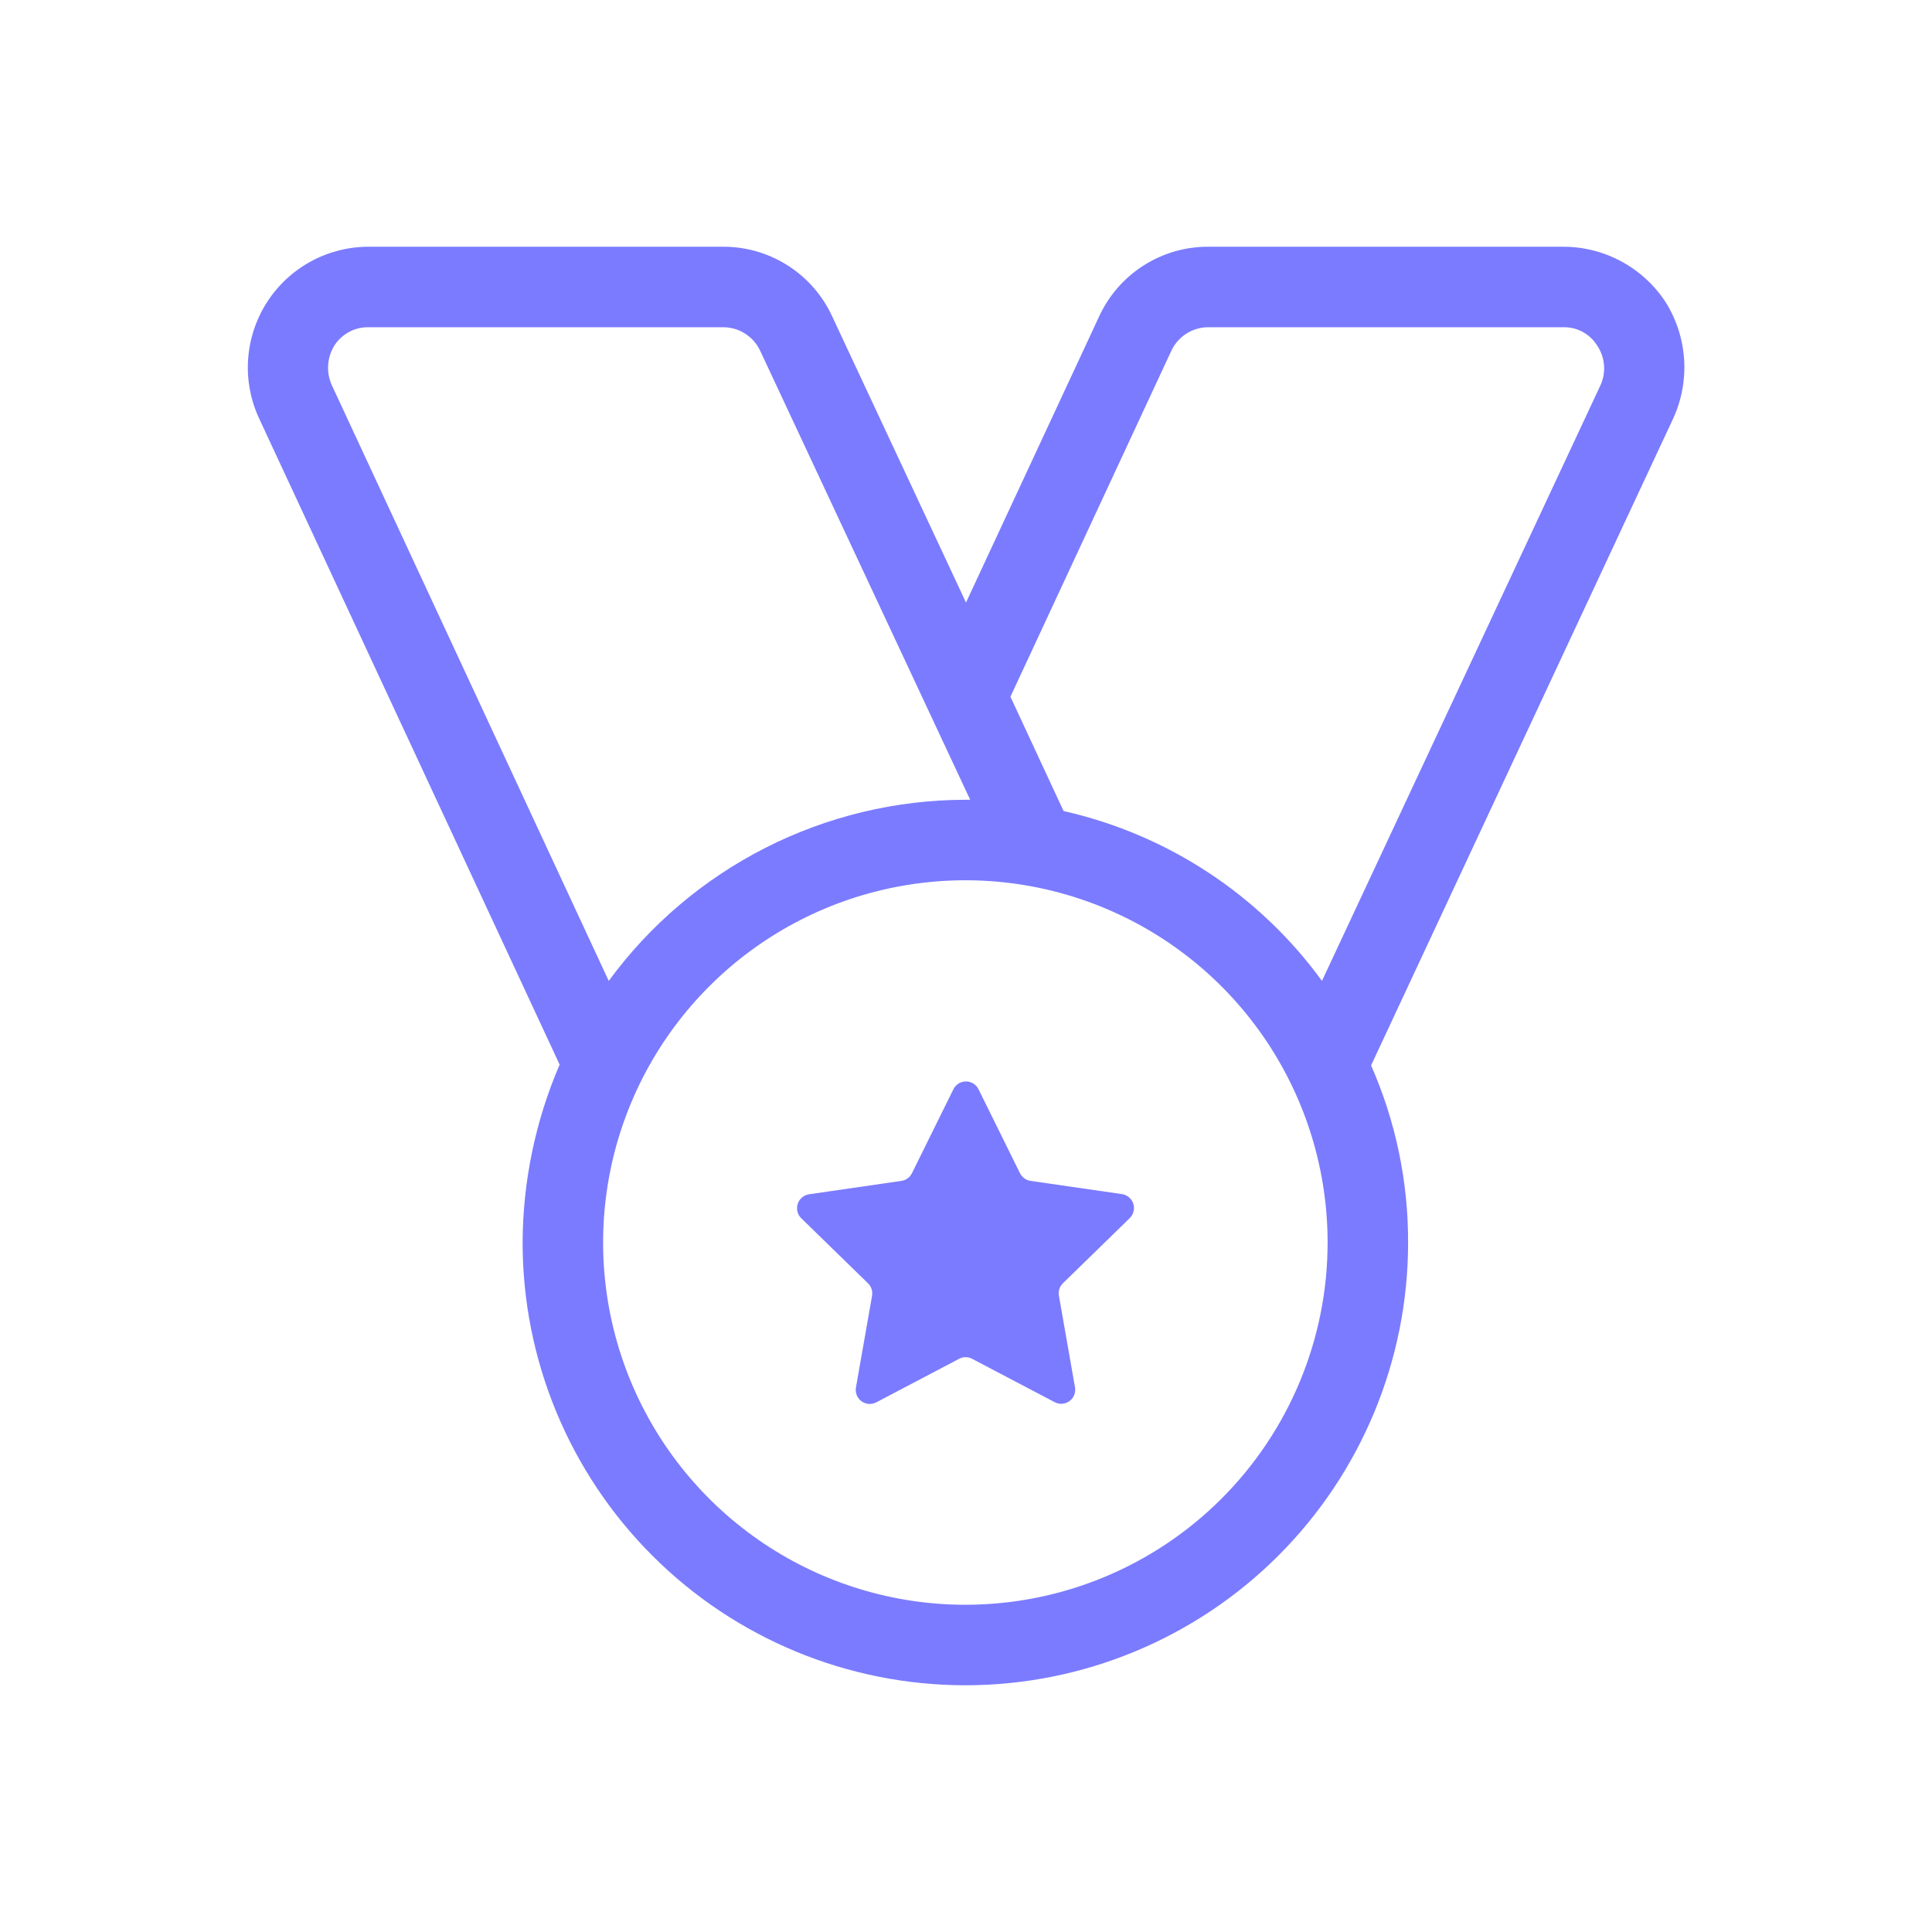 <?xml version="1.0" encoding="UTF-8"?> <svg xmlns="http://www.w3.org/2000/svg" width="48" height="48" viewBox="0 0 48 48" fill="none"><path d="M41.384 7.51C41.109 7.087 40.732 6.739 40.289 6.499C39.845 6.258 39.349 6.131 38.844 6.13H30.024C29.451 6.127 28.89 6.29 28.407 6.599C27.925 6.907 27.542 7.349 27.304 7.87L24 14.97L20.68 7.87C20.442 7.349 20.059 6.907 19.577 6.599C19.094 6.29 18.533 6.127 17.96 6.13H9.144C8.64 6.132 8.144 6.262 7.703 6.506C7.261 6.751 6.889 7.103 6.62 7.529C6.351 7.956 6.194 8.444 6.163 8.947C6.132 9.451 6.229 9.954 6.444 10.41L13.904 26.45C13.303 27.846 12.99 29.35 12.984 30.87C12.984 33.787 14.143 36.585 16.206 38.648C18.269 40.711 21.067 41.87 23.984 41.87C26.901 41.87 29.699 40.711 31.762 38.648C33.825 36.585 34.984 33.787 34.984 30.87C34.988 29.355 34.675 27.856 34.064 26.47L41.564 10.41C41.778 9.95 41.873 9.444 41.842 8.937C41.81 8.431 41.653 7.94 41.384 7.51ZM8.244 9.57C8.174 9.414 8.142 9.243 8.153 9.073C8.163 8.902 8.215 8.736 8.304 8.59C8.394 8.448 8.518 8.332 8.665 8.251C8.811 8.171 8.976 8.129 9.144 8.13H17.964C18.157 8.129 18.345 8.183 18.508 8.286C18.671 8.389 18.802 8.536 18.884 8.71L24.104 19.87H23.984C22.258 19.873 20.556 20.282 19.017 21.064C17.478 21.845 16.145 22.978 15.124 24.37L8.244 9.57ZM23.984 39.87C22.204 39.87 20.464 39.342 18.984 38.353C17.504 37.364 16.35 35.959 15.669 34.314C14.988 32.67 14.81 30.86 15.157 29.114C15.504 27.368 16.361 25.765 17.62 24.506C18.879 23.247 20.482 22.39 22.228 22.043C23.974 21.696 25.784 21.874 27.428 22.555C29.073 23.236 30.478 24.39 31.467 25.87C32.456 27.35 32.984 29.09 32.984 30.87C32.984 33.257 32.036 35.546 30.348 37.234C28.66 38.922 26.371 39.87 23.984 39.87ZM39.764 9.57L32.844 24.37C31.287 22.231 29.005 20.732 26.424 20.15L25.104 17.31L29.104 8.71C29.186 8.536 29.317 8.389 29.48 8.286C29.643 8.183 29.831 8.129 30.024 8.13H38.844C39.012 8.127 39.178 8.168 39.325 8.248C39.472 8.329 39.596 8.447 39.684 8.59C39.78 8.733 39.837 8.898 39.851 9.07C39.865 9.241 39.835 9.413 39.764 9.57Z" fill="#7B7BFF"></path><path d="M24.154 33.76L26.202 34.836C26.259 34.867 26.325 34.88 26.39 34.876C26.455 34.871 26.517 34.849 26.57 34.81C26.623 34.772 26.664 34.719 26.688 34.659C26.712 34.598 26.719 34.532 26.708 34.468L26.308 32.188C26.299 32.132 26.303 32.075 26.321 32.021C26.339 31.968 26.369 31.919 26.41 31.88L28.066 30.266C28.114 30.22 28.148 30.162 28.163 30.097C28.179 30.033 28.177 29.966 28.156 29.903C28.135 29.84 28.096 29.784 28.045 29.742C27.994 29.701 27.932 29.674 27.866 29.666L25.6 29.338C25.543 29.329 25.489 29.306 25.443 29.271C25.397 29.236 25.36 29.19 25.336 29.138L24.312 27.064C24.283 27.005 24.239 26.956 24.184 26.921C24.128 26.887 24.064 26.868 23.999 26.868C23.934 26.868 23.87 26.887 23.814 26.921C23.759 26.956 23.715 27.005 23.686 27.064L22.662 29.138C22.638 29.19 22.602 29.236 22.556 29.271C22.51 29.306 22.457 29.329 22.4 29.338L20.11 29.67C20.044 29.678 19.982 29.704 19.931 29.746C19.88 29.788 19.841 29.844 19.82 29.907C19.799 29.97 19.797 30.037 19.812 30.101C19.828 30.166 19.862 30.224 19.91 30.27L21.566 31.884C21.606 31.923 21.637 31.972 21.654 32.026C21.671 32.079 21.675 32.136 21.666 32.192L21.266 34.472C21.255 34.536 21.262 34.602 21.286 34.663C21.31 34.723 21.351 34.776 21.404 34.814C21.457 34.852 21.519 34.875 21.584 34.88C21.649 34.884 21.714 34.871 21.772 34.84L23.82 33.764C23.871 33.735 23.928 33.719 23.986 33.719C24.045 33.718 24.102 33.732 24.154 33.76Z" fill="#7B7BFF"></path></svg> 
